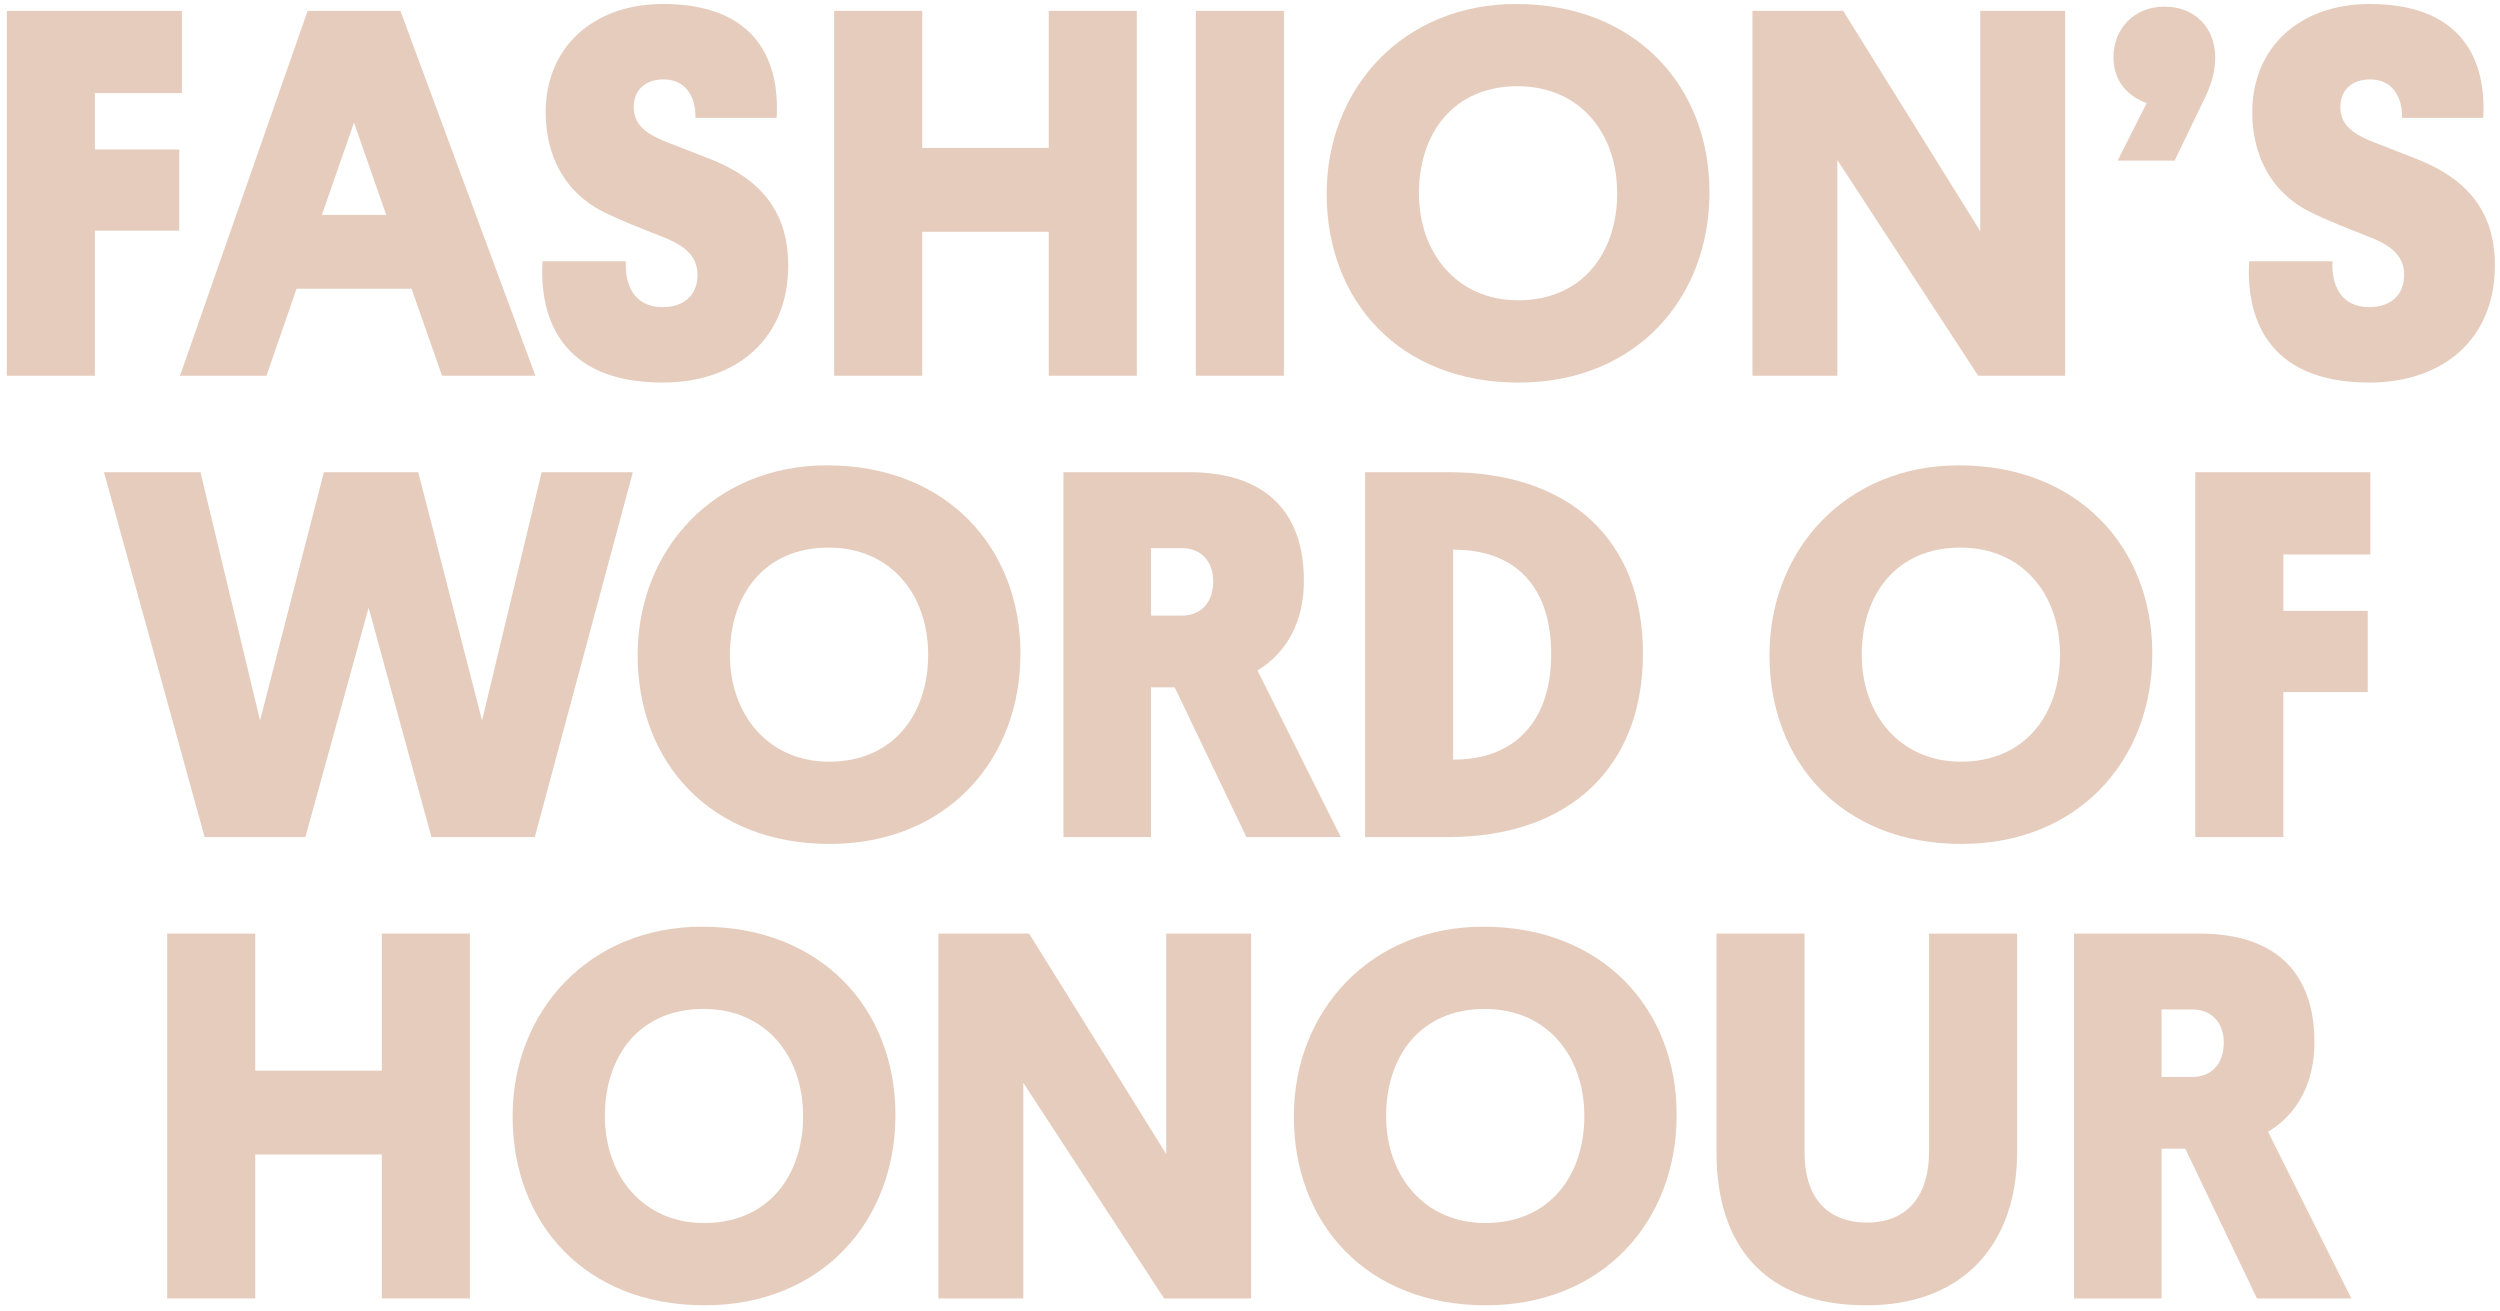 <?xml version="1.0" encoding="UTF-8"?> <!-- Generator: Adobe Illustrator 24.0.0, SVG Export Plug-In . SVG Version: 6.00 Build 0) --> <svg xmlns="http://www.w3.org/2000/svg" xmlns:xlink="http://www.w3.org/1999/xlink" id="Layer_1" x="0px" y="0px" viewBox="0 0 738 387" style="enable-background:new 0 0 738 387;" xml:space="preserve"> <style type="text/css"> .st0{fill:#E6CCBD;} </style> <g> <path class="st0" d="M28.01,68.11v42.8h-26V3.2h51.68v24.28H28.01v16.65h24.9v23.97H28.01z"></path> <path class="st0" d="M121.48,85.23H87.54l-8.87,25.68H53.14L90.81,3.2h27.39l39.85,107.71h-27.55L121.48,85.23z M95.02,63.44h18.99 l-9.5-27.24L95.02,63.44z"></path> <path class="st0" d="M196.88,41.96l13.54,5.29c14.01,5.76,22.26,15.1,22.26,31.13c0,21.79-15.41,34.55-37.04,34.55 c-30.82,0-36.42-20.08-35.49-35.8h24.59c-0.31,6.85,2.34,13.54,10.9,13.54c5.91,0,10.27-3.27,10.27-9.49 c0-6.07-4.36-9.03-11.36-11.67c-5.45-2.18-10.89-4.2-16.81-7.16c-10.89-5.6-16.66-16.19-16.66-29.26 c0-18.83,13.7-31.91,34.71-31.91c25.37,0,34.56,14.48,33.47,33.62h-23.97c0.16-6.69-3.27-11.36-9.34-11.36 c-5.91,0-8.87,3.58-8.87,8.09C187.08,36.04,189.57,39.16,196.88,41.96z"></path> <path class="st0" d="M335.59,110.91h-26V68.42h-37.35v42.49h-26V3.2h26v40.47h37.35V3.2h26V110.91z"></path> <path class="st0" d="M379.01,110.91h-26V3.2h26V110.91z"></path> <path class="st0" d="M447.51,1.18c35.18,0,57.13,24.13,57.13,55.57c0,31.44-21.79,56.19-56.35,56.19 c-35.18,0-56.66-24.13-56.66-55.72C391.63,25.93,414.36,1.18,447.51,1.18z M448.13,88.65c18.99,0,29.26-14.01,29.26-31.6 s-10.89-31.6-29.42-31.6c-18.99,0-29.1,14.01-29.1,31.6C418.87,74.8,430.23,88.65,448.13,88.65z"></path> <path class="st0" d="M542.39,47.25v63.66h-25.06V3.2h26.77l40.47,65.06V3.2h25.06v107.71h-25.68L542.39,47.25z"></path> <path class="st0" d="M633.69,30.44c-5.13-1.87-9.8-6.07-9.8-13.54c0-8.25,5.91-14.94,15.1-14.94c9.03,0,14.94,6.38,14.94,14.94 c0,4.36-1.09,8.09-3.42,12.76l-8.56,17.74h-16.81L633.69,30.44z"></path> <path class="st0" d="M700.69,41.96l13.54,5.29c14.01,5.76,22.26,15.1,22.26,31.13c0,21.79-15.41,34.55-37.05,34.55 c-30.82,0-36.42-20.08-35.49-35.8h24.59c-0.31,6.85,2.33,13.54,10.89,13.54c5.92,0,10.27-3.27,10.27-9.49 c0-6.07-4.35-9.03-11.36-11.67c-5.45-2.18-10.89-4.2-16.81-7.16c-10.9-5.6-16.66-16.19-16.66-29.26c0-18.83,13.7-31.91,34.71-31.91 c25.37,0,34.55,14.48,33.47,33.62h-23.97c0.16-6.69-3.27-11.36-9.34-11.36c-5.92,0-8.87,3.58-8.87,8.09 C690.88,36.04,693.37,39.16,700.69,41.96z"></path> <path class="st0" d="M108.82,179.4l-18.68,67.71H60.41L30.69,139.39h28.49l17.59,73.31l18.84-73.31h27.86l18.83,73.31l17.59-73.31 h26.93l-28.95,107.71h-30.51L108.82,179.4z"></path> <path class="st0" d="M244.11,137.37c35.18,0,57.13,24.13,57.13,55.57c0,31.44-21.79,56.19-56.35,56.19 c-35.18,0-56.66-24.13-56.66-55.72C188.23,162.12,210.96,137.37,244.11,137.37z M244.73,224.85c18.99,0,29.26-14.01,29.26-31.6 s-10.89-31.6-29.42-31.6c-18.99,0-29.1,14.01-29.1,31.6C215.47,210.99,226.84,224.85,244.73,224.85z"></path> <path class="st0" d="M371.21,197.92l24.59,49.19h-27.86l-21.17-44.21h-7v44.21h-25.84V139.39h37.05 c22.57,0,33.93,11.67,33.93,32.06C384.91,183.44,379.93,192.63,371.21,197.92z M339.77,161.81v19.92h9.03 c5.92,0,9.34-4.05,9.34-10.12c0-5.91-3.58-9.81-9.34-9.81H339.77z"></path> <path class="st0" d="M427.56,139.39c35.64,0,57.44,19.77,57.44,53.54c0,33.62-21.79,54.17-57.44,54.17h-24.59V139.39H427.56z M428.96,224.23c17.12,0.16,28.95-10.27,28.95-31.13c0-20.7-11.36-30.98-28.95-30.82V224.23z"></path> <path class="st0" d="M578.23,137.37c35.18,0,57.13,24.13,57.13,55.57c0,31.44-21.79,56.19-56.35,56.19 c-35.18,0-56.66-24.13-56.66-55.72C522.35,162.12,545.07,137.37,578.23,137.37z M578.85,224.85c18.99,0,29.26-14.01,29.26-31.6 s-10.89-31.6-29.42-31.6c-18.99,0-29.11,14.01-29.11,31.6C549.58,210.99,560.95,224.85,578.85,224.85z"></path> <path class="st0" d="M674.04,204.3v42.8h-25.99V139.39h51.68v24.28h-25.68v16.65h24.91v23.97H674.04z"></path> <path class="st0" d="M138.7,383.3h-25.99v-42.49H75.35v42.49H49.36V275.59h25.99v40.47h37.36v-40.47h25.99V383.3z"></path> <path class="st0" d="M207.2,273.56c35.18,0,57.13,24.13,57.13,55.57c0,31.44-21.79,56.19-56.35,56.19 c-35.18,0-56.66-24.13-56.66-55.72C151.32,298.31,174.05,273.56,207.2,273.56z M207.82,361.04c18.99,0,29.26-14.01,29.26-31.6 c0-17.59-10.89-31.6-29.42-31.6c-18.99,0-29.1,14.01-29.1,31.6C178.56,347.19,189.92,361.04,207.82,361.04z"></path> <path class="st0" d="M302.08,319.64v63.66h-25.06V275.59h26.77l40.47,65.06v-65.06h25.06V383.3h-25.68L302.08,319.64z"></path> <path class="st0" d="M437.82,273.56c35.18,0,57.13,24.13,57.13,55.57c0,31.44-21.79,56.19-56.35,56.19 c-35.18,0-56.66-24.13-56.66-55.72C381.94,298.31,404.67,273.56,437.82,273.56z M438.44,361.04c18.99,0,29.26-14.01,29.26-31.6 c0-17.59-10.89-31.6-29.42-31.6c-18.99,0-29.1,14.01-29.1,31.6C409.18,347.19,420.54,361.04,438.44,361.04z"></path> <path class="st0" d="M506.72,340.34v-64.75h25.99v64.75c0,12.14,5.76,20.55,18.53,20.55c12.3,0,18.21-8.56,18.21-20.7v-64.6h26 v64.6c0,25.99-14.95,45.14-44.52,45.14C520.58,385.32,506.72,367.27,506.72,340.34z"></path> <path class="st0" d="M669.53,334.11l24.59,49.19h-27.86l-21.17-44.21h-7v44.21h-25.84V275.59h37.04 c22.57,0,33.93,11.67,33.93,32.06C683.23,319.64,678.25,328.82,669.53,334.11z M638.09,298v19.92h9.03c5.91,0,9.34-4.05,9.34-10.12 c0-5.91-3.58-9.81-9.34-9.81H638.09z"></path> </g> </svg> 